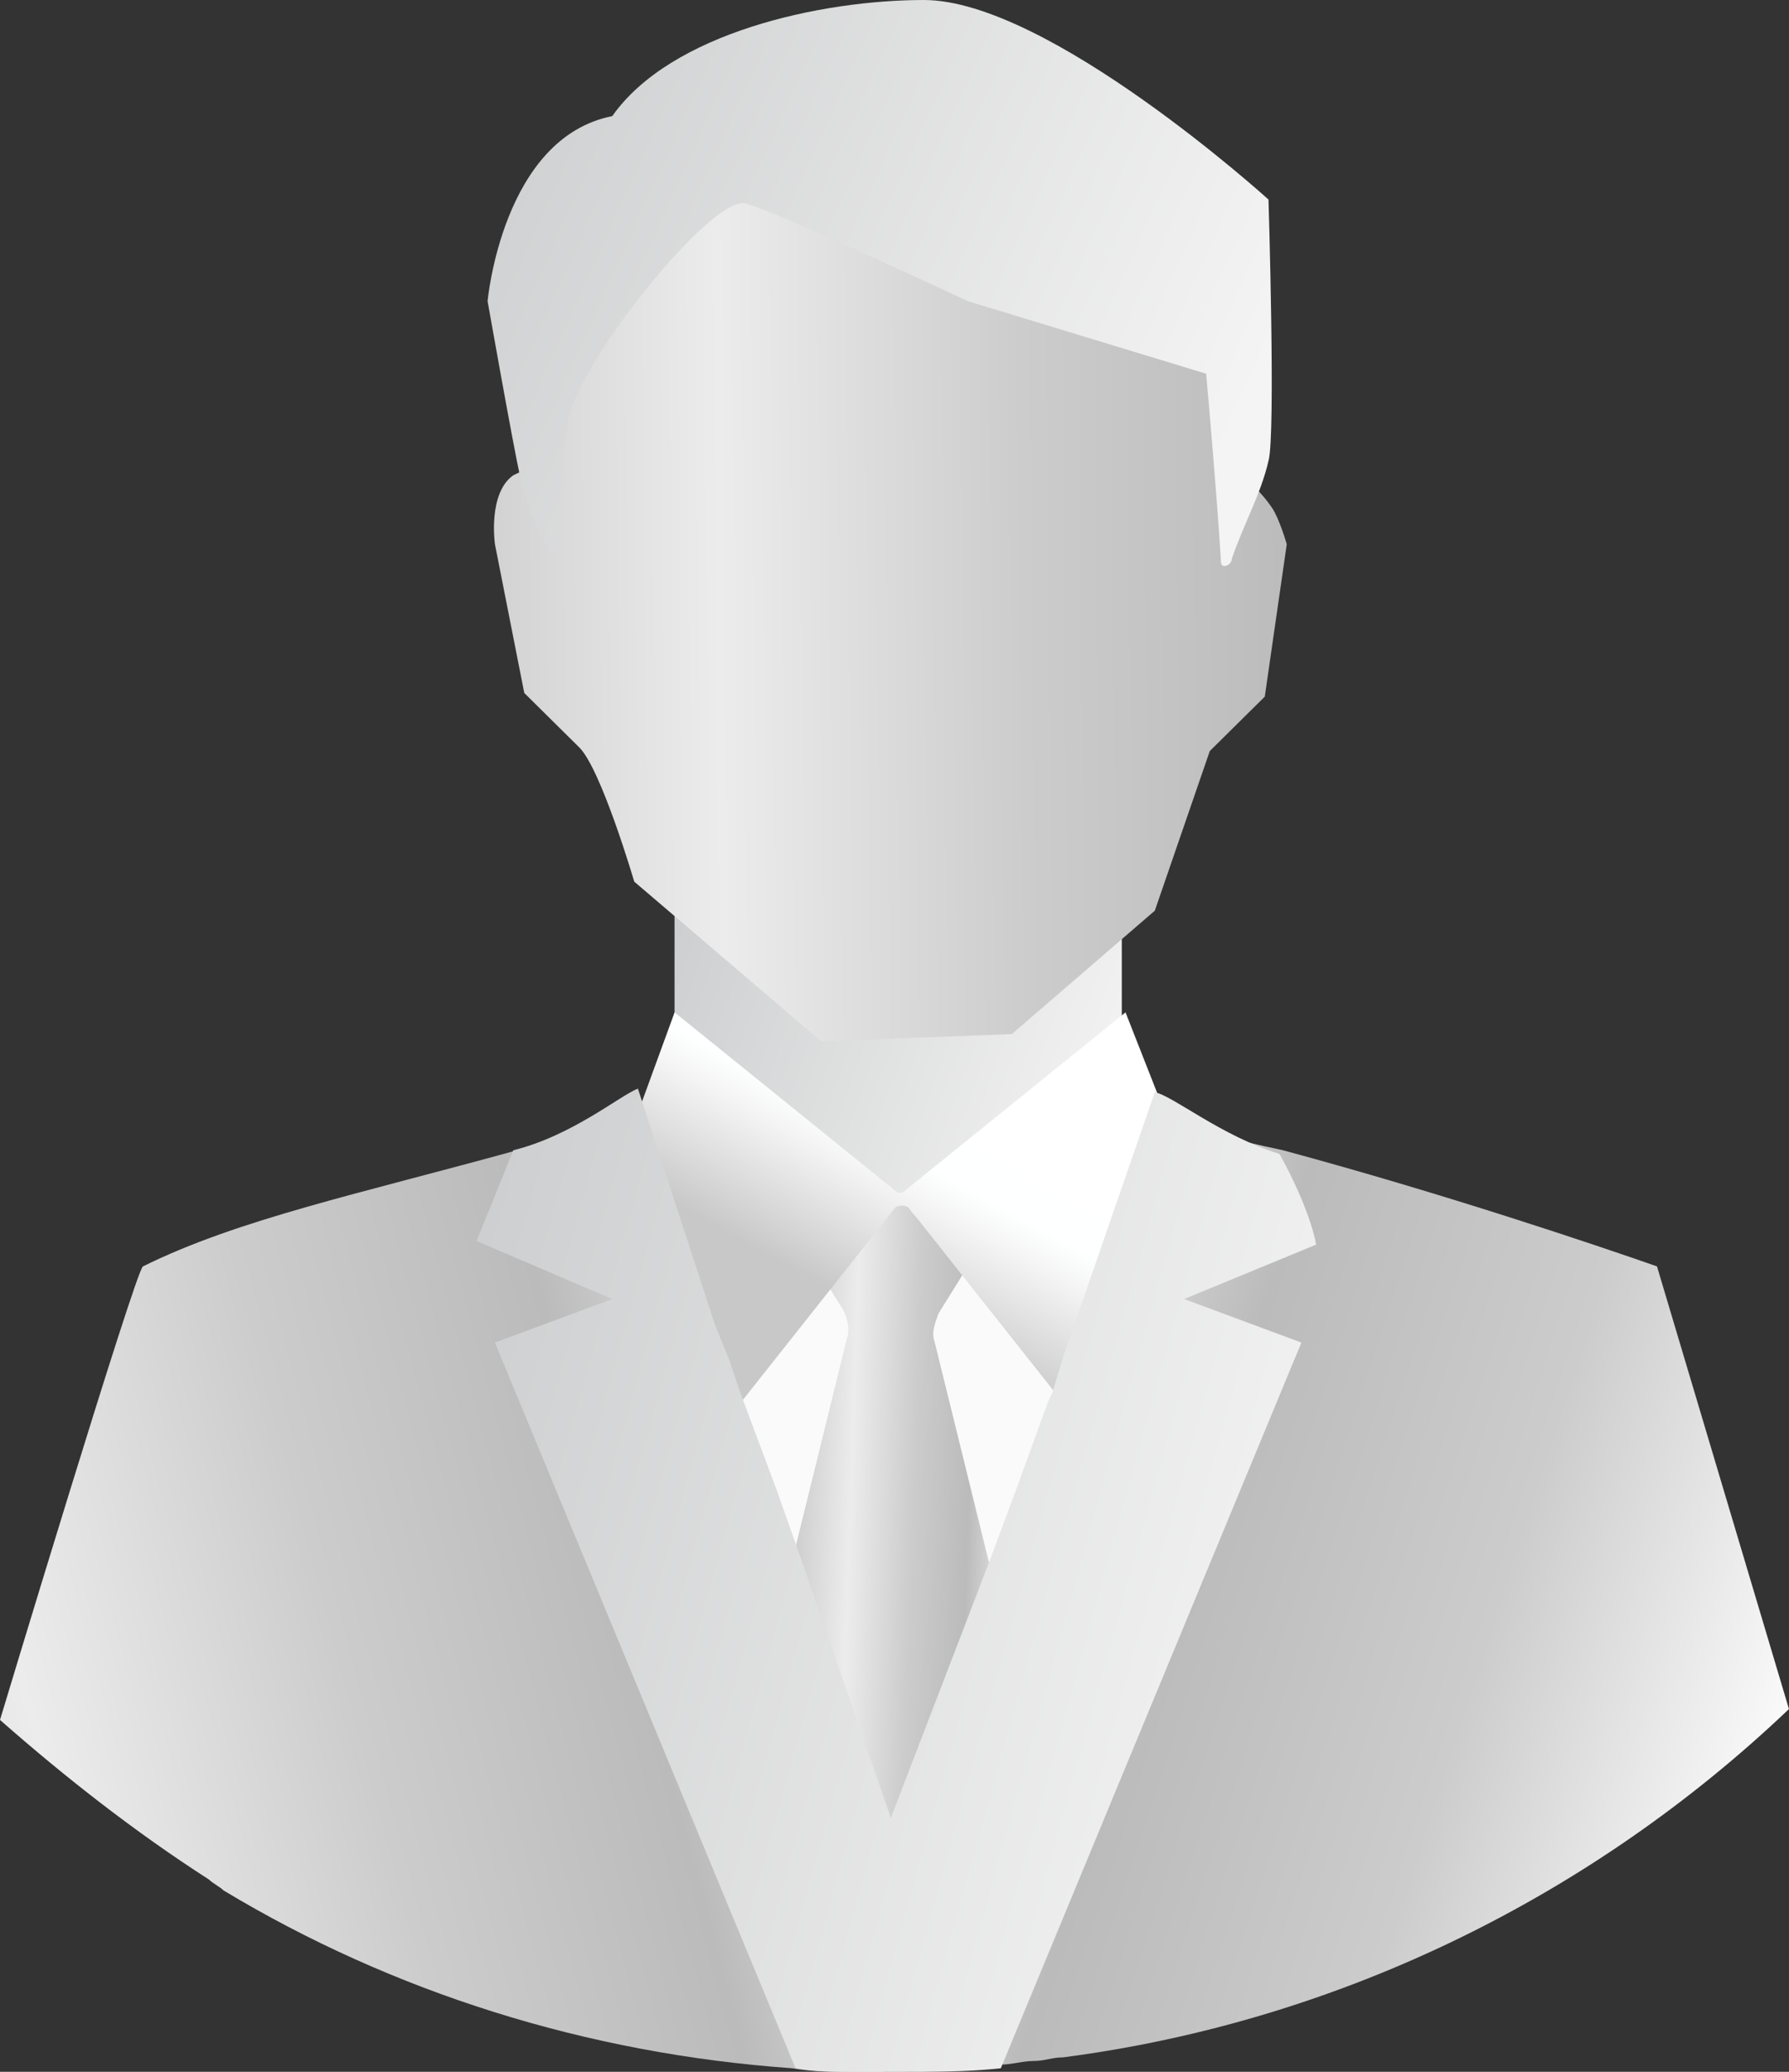 <svg width="38" height="44" viewBox="0 0 38 44" fill="none" xmlns="http://www.w3.org/2000/svg">
<rect x="0" y="0" width="38" height="44" fill="#333333" stroke="none"/>
<g clip-path="url(#clip0_764_28789)">
<path d="M14.328 18.878V19.341V22.808L19.468 27.047L21.103 25.428L23.828 22.731V18.416L14.328 18.878Z" fill="url(#paint0_linear_764_28789)"/>
<path d="M27.332 11.558C27.332 11.558 27.177 11.019 27.021 10.788C26.865 10.556 26.709 10.402 26.554 10.248C26.398 10.094 26.087 10.017 26.009 9.863C25.931 9.632 26.164 9.169 26.164 8.938C26.164 8.63 26.242 8.399 26.164 8.091C26.009 6.781 24.607 5.856 23.283 5.394C21.959 4.931 20.869 2.619 19.546 3.082C19.39 3.082 19.312 3.005 19.156 3.005C17.677 2.774 15.185 3.005 13.939 3.467C12.615 3.852 11.837 6.781 11.681 8.091C11.603 8.476 11.837 9.015 11.759 9.401C11.681 9.786 11.214 9.94 10.902 10.094C10.357 10.479 10.513 11.558 10.513 11.558L11.136 14.717C11.136 14.717 11.837 15.411 12.304 15.873C12.771 16.336 13.472 18.724 13.472 18.724L17.443 22.115L21.492 21.961L24.529 19.341L25.697 15.95L26.865 14.795L27.332 11.558Z" fill="url(#paint1_linear_764_28789)"/>
<path d="M11.058 10.172C11.214 10.711 11.37 11.25 11.759 11.79C11.837 11.25 11.993 9.324 12.07 8.939C12.226 7.783 15.03 4.238 15.808 4.315C16.276 4.392 20.558 6.396 20.558 6.396L25.62 7.937C25.62 7.937 25.853 10.557 25.931 11.867C25.931 11.944 25.931 12.021 26.009 12.021C26.087 12.021 26.165 11.944 26.165 11.867C26.398 11.173 26.788 10.48 26.944 9.786C27.099 9.247 26.944 4.238 26.944 4.238C26.944 4.238 22.271 0 19.624 0C17.444 0 14.251 0.694 13.005 2.466C10.669 2.928 10.357 6.396 10.357 6.396C10.357 6.396 10.902 9.478 11.058 10.172Z" fill="url(#paint2_linear_764_28789)"/>
<path d="M19.622 39.993L23.827 29.975L19.466 25.66H18.843C18.843 25.66 14.249 29.975 14.327 30.284L18.843 39.993H19.622Z" fill="#FAFAFA"/>
<path d="M21.413 34.831L19.856 28.513C19.778 28.281 19.856 28.127 19.934 27.896L20.557 26.894C20.557 26.817 20.557 26.74 20.479 26.74C20.245 26.509 20.012 26.355 19.778 26.124C19.622 25.97 19.467 25.893 19.311 25.661C19.233 25.507 19.077 25.276 18.844 25.353C18.688 25.43 18.61 25.661 18.454 25.738C18.376 25.893 18.143 25.97 17.987 26.124C17.753 26.278 17.598 26.509 17.364 26.663C17.286 26.74 17.286 26.74 17.286 26.817L17.909 27.819C17.987 27.973 18.065 28.204 17.987 28.436L16.43 34.754V34.831L18.61 39.763C18.688 39.84 18.766 39.84 18.844 39.84C18.922 39.84 18.999 39.84 19.077 39.763L21.258 34.831C21.413 34.908 21.413 34.908 21.413 34.831Z" fill="url(#paint3_linear_764_28789)"/>
<path d="M18.766 44.002C18.611 44.002 18.377 44.002 18.143 44.002C17.676 44.002 17.287 44.002 16.82 43.924C12.459 43.616 8.332 42.306 4.75 40.149C4.672 40.072 4.516 39.995 4.439 39.917C2.881 38.916 1.402 37.76 0 36.527C0 36.527 2.881 26.972 3.037 26.895C5.061 25.893 7.631 25.354 10.979 24.429C12.07 24.12 12.926 23.889 13.393 23.812C13.471 23.812 13.549 23.735 13.627 23.735C13.705 23.735 13.783 23.658 13.783 23.658L15.262 28.128L15.496 28.898L15.729 29.592L17.053 33.444L18.844 38.684L18.922 39.84V39.917L19.078 43.924H18.766V44.002Z" fill="url(#paint4_linear_764_28789)"/>
<path d="M37.999 36.296C33.872 40.226 28.5 42.923 22.581 43.693C22.348 43.693 22.192 43.77 21.959 43.77C21.725 43.77 21.491 43.847 21.258 43.847C20.557 43.924 19.778 43.924 19 43.924H18.844V38.607L19.077 39.224V39.147L21.102 33.213L22.348 29.669L22.426 29.515L22.659 28.744L24.45 23.658C24.45 23.658 24.528 23.658 24.606 23.735C24.684 23.735 24.762 23.812 24.84 23.812C25.307 23.966 26.163 24.198 27.254 24.429C30.68 25.354 33.872 26.432 35.196 26.895L37.999 36.296Z" fill="url(#paint5_linear_764_28789)"/>
<path d="M23.907 21.5L19.234 25.276C19.157 25.353 19.079 25.353 19.001 25.276L14.329 21.5L13.316 24.274L15.341 30.285L19.001 25.661C19.079 25.584 19.234 25.584 19.312 25.661L22.972 30.285L24.997 24.274L23.907 21.5Z" fill="url(#paint6_linear_764_28789)"/>
<path d="M25.152 27.588L27.643 28.513L21.258 43.925C20.558 44.002 19.779 44.002 19 44.002H18.844C18.689 44.002 18.455 44.002 18.221 44.002C17.754 44.002 17.365 44.002 16.898 43.925L10.512 28.513L13.004 27.588L10.123 26.356C10.279 25.97 10.59 25.2 10.902 24.429C12.148 24.121 13.16 23.273 13.549 23.119L15.184 28.128L15.496 28.898L15.73 29.592L16.508 31.673L17.053 33.214L18.922 38.608L21.025 33.137L21.57 31.673L22.271 29.746L22.349 29.592L22.582 28.821L24.529 23.196C24.918 23.273 25.93 24.121 27.176 24.506C27.566 25.2 27.877 25.97 27.955 26.433L25.152 27.588Z" fill="url(#paint7_linear_764_28789)"/>
</g>
<defs>
<linearGradient id="paint0_linear_764_28789" x1="22.776" y1="26.738" x2="12.845" y2="23.188" gradientUnits="userSpaceOnUse">
<stop stop-color="#F4F4F4"/>
<stop offset="1" stop-color="#CDCECF"/>
</linearGradient>
<linearGradient id="paint1_linear_764_28789" x1="32.5" y1="17" x2="6.574" y2="17.233" gradientUnits="userSpaceOnUse">
<stop stop-color="#EBEBEB"/>
<stop offset="0.188" stop-color="#BBBBBB"/>
<stop offset="0.413" stop-color="#CCCCCC"/>
<stop offset="0.662" stop-color="#ECECEC"/>
<stop offset="0.908" stop-color="#CACACA"/>
</linearGradient>
<linearGradient id="paint2_linear_764_28789" x1="25.167" y1="11.592" x2="8.838" y2="4.243" gradientUnits="userSpaceOnUse">
<stop stop-color="#F4F4F4"/>
<stop offset="1" stop-color="#CDCECF"/>
</linearGradient>
<linearGradient id="paint3_linear_764_28789" x1="21.438" y1="35.455" x2="16.163" y2="35.271" gradientUnits="userSpaceOnUse">
<stop stop-color="#EBEBEB"/>
<stop offset="0.188" stop-color="#BBBBBB"/>
<stop offset="0.413" stop-color="#CCCCCC"/>
<stop offset="0.662" stop-color="#ECECEC"/>
<stop offset="0.908" stop-color="#CACACA"/>
</linearGradient>
<linearGradient id="paint4_linear_764_28789" x1="19" y1="36" x2="-7.022" y2="42.929" gradientUnits="userSpaceOnUse">
<stop stop-color="#EBEBEB"/>
<stop offset="0.188" stop-color="#BBBBBB"/>
<stop offset="0.413" stop-color="#CCCCCC"/>
<stop offset="0.662" stop-color="#ECECEC"/>
<stop offset="0.908" stop-color="#CACACA"/>
</linearGradient>
<linearGradient id="paint5_linear_764_28789" x1="19" y1="34" x2="47.062" y2="43.092" gradientUnits="userSpaceOnUse">
<stop stop-color="#EBEBEB"/>
<stop offset="0.188" stop-color="#BBBBBB"/>
<stop offset="0.413" stop-color="#CCCCCC"/>
<stop offset="0.662" stop-color="white"/>
<stop offset="0.908" stop-color="white"/>
</linearGradient>
<linearGradient id="paint6_linear_764_28789" x1="20.232" y1="23.323" x2="17.913" y2="27.541" gradientUnits="userSpaceOnUse">
<stop stop-color="white"/>
<stop offset="0.314" stop-color="#FEFFFF"/>
<stop offset="0.462" stop-color="#F5F5F5"/>
<stop offset="1" stop-color="#C8C8C8"/>
</linearGradient>
<linearGradient id="paint7_linear_764_28789" x1="25.979" y1="43.256" x2="6.457" y2="37.842" gradientUnits="userSpaceOnUse">
<stop stop-color="#F4F4F4"/>
<stop offset="1" stop-color="#CDCECF"/>
</linearGradient>
<clipPath id="clip0_764_28789">
<rect width="38" height="44" fill="white"/>
</clipPath>
</defs>
</svg>
